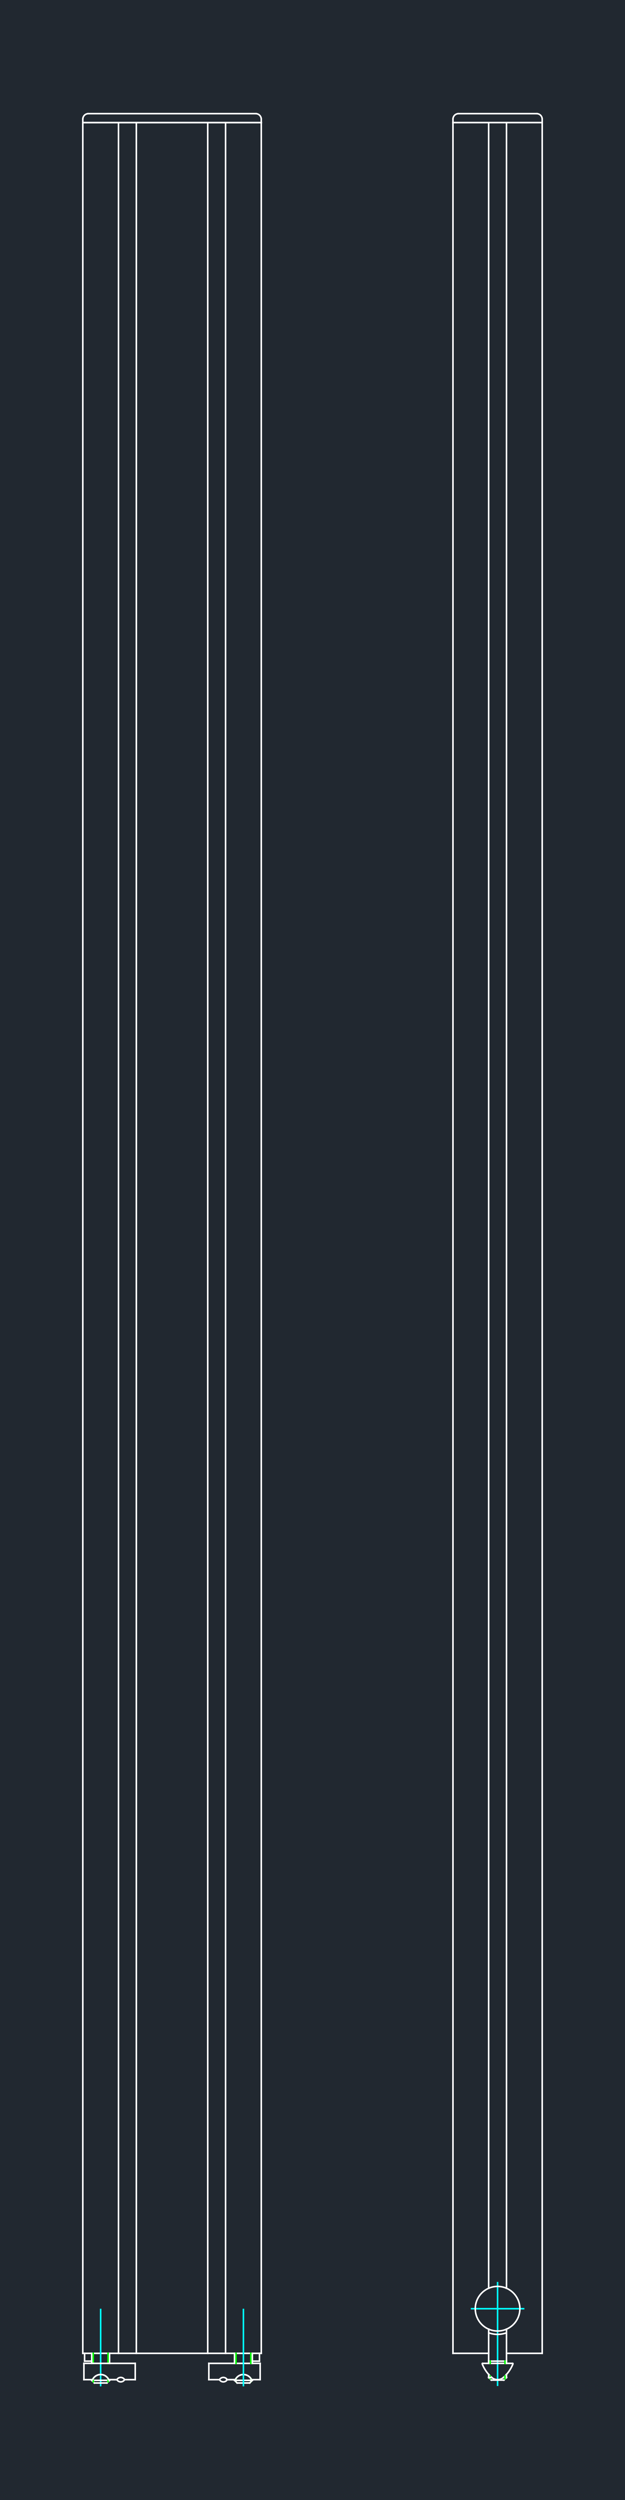 <svg xmlns="http://www.w3.org/2000/svg" width="384" height="1536" viewBox="0 0 288 1152"><defs><style>*{stroke-linejoin:round;stroke-linecap:butt}</style></defs><g id="figure_1"><path id="patch_1" d="M0 1152h288V0H0z" style="fill:#fff"/><g id="axes_1"><path id="patch_2" d="M0 1152h288V0H0z" style="fill:#212830"/><path id="line2d_1" d="M120.391 1084.414H38.156" clip-path="url(#p4791a5a740)" style="fill:none;stroke:#fff;stroke-width:.72;stroke-linecap:square"/><path id="line2d_2" d="M38.156 1084.414V56.475" clip-path="url(#p4791a5a740)" style="fill:none;stroke:#fff;stroke-width:.72;stroke-linecap:square"/><path id="line2d_3" d="M38.156 56.475h82.235" clip-path="url(#p4791a5a740)" style="fill:none;stroke:#fff;stroke-width:.72;stroke-linecap:square"/><path id="line2d_4" d="M120.391 56.475v1027.939" clip-path="url(#p4791a5a740)" style="fill:none;stroke:#fff;stroke-width:.72;stroke-linecap:square"/><path id="line2d_5" d="M103.944 1084.414V56.475" clip-path="url(#p4791a5a740)" style="fill:none;stroke:#fff;stroke-width:.72;stroke-linecap:square"/><path id="line2d_6" d="M95.72 56.475v1027.939" clip-path="url(#p4791a5a740)" style="fill:none;stroke:#fff;stroke-width:.72;stroke-linecap:square"/><path id="line2d_7" d="M54.603 1084.414V56.475" clip-path="url(#p4791a5a740)" style="fill:none;stroke:#fff;stroke-width:.72;stroke-linecap:square"/><path id="line2d_8" d="M62.827 56.475v1027.939" clip-path="url(#p4791a5a740)" style="fill:none;stroke:#fff;stroke-width:.72;stroke-linecap:square"/><path id="line2d_9" d="M120.391 56.475H38.156" clip-path="url(#p4791a5a740)" style="fill:none;stroke:#fff;stroke-width:.72;stroke-linecap:square"/><path id="line2d_10" d="M208.726 1084.414h16.447" clip-path="url(#p4791a5a740)" style="fill:none;stroke:#fff;stroke-width:.72;stroke-linecap:square"/><path id="line2d_11" d="M249.844 1084.414V56.475" clip-path="url(#p4791a5a740)" style="fill:none;stroke:#fff;stroke-width:.72;stroke-linecap:square"/><path id="line2d_12" d="M249.844 56.475h-41.118" clip-path="url(#p4791a5a740)" style="fill:none;stroke:#fff;stroke-width:.72;stroke-linecap:square"/><path id="line2d_13" d="M208.726 56.475v1027.939" clip-path="url(#p4791a5a740)" style="fill:none;stroke:#fff;stroke-width:.72;stroke-linecap:square"/><path id="line2d_14" d="M233.397 56.475v997.959" clip-path="url(#p4791a5a740)" style="fill:none;stroke:#fff;stroke-width:.72;stroke-linecap:square"/><path id="line2d_15" d="M225.173 1054.434V56.475" clip-path="url(#p4791a5a740)" style="fill:none;stroke:#fff;stroke-width:.72;stroke-linecap:square"/><path id="line2d_16" d="M233.397 1084.414h16.447" clip-path="url(#p4791a5a740)" style="fill:none;stroke:#fff;stroke-width:.72;stroke-linecap:square"/><path id="line2d_17" d="M62.313 1089.04v7.503" clip-path="url(#p4791a5a740)" style="fill:none;stroke:#fff;stroke-width:.72;stroke-linecap:square"/><path id="line2d_18" d="M62.313 1096.543h-4.901" clip-path="url(#p4791a5a740)" style="fill:none;stroke:#fff;stroke-width:.72;stroke-linecap:square"/><path id="patch_3" d="M53.85 1096.543a2.056 2.056 0 0 0 3.562 0" clip-path="url(#p4791a5a740)" style="fill:none;stroke:#fff;stroke-width:.72;stroke-linejoin:miter"/><path id="patch_4" d="M50.102 1096.543a4.112 4.112 0 0 0-7.444 0" clip-path="url(#p4791a5a740)" style="fill:none;stroke:#fff;stroke-width:.72;stroke-linejoin:miter"/><path id="patch_5" d="M57.412 1096.543a2.056 2.056 0 0 0-3.561 0" clip-path="url(#p4791a5a740)" style="fill:none;stroke:#fff;stroke-width:.72;stroke-linejoin:miter"/><path id="line2d_19" d="M46.38 1063.855v35.781" clip-path="url(#p4791a5a740)" style="fill:none;stroke-dasharray:52,13,1,13;stroke-dashoffset:0;stroke:#0ff;stroke-width:.72"/><path id="line2d_20" d="M38.979 1084.414v3.598" clip-path="url(#p4791a5a740)" style="fill:none;stroke:#fff;stroke-width:.72;stroke-linecap:square"/><path id="line2d_21" d="M42.268 1089.04v-4.626" clip-path="url(#p4791a5a740)" style="fill:none;stroke:#fff;stroke-width:.72;stroke-linecap:square"/><path id="line2d_22" d="M50.492 1084.414v4.625" clip-path="url(#p4791a5a740)" style="fill:none;stroke:#fff;stroke-width:.72;stroke-linecap:square"/><path id="line2d_23" d="M49.258 1098.085h-5.756" clip-path="url(#p4791a5a740)" style="fill:none;stroke:#fff;stroke-width:.72;stroke-linecap:square"/><path id="line2d_24" d="M42.268 1096.852v-.309" clip-path="url(#p4791a5a740)" style="fill:none;stroke:#fff;stroke-width:.72;stroke-linecap:square"/><path id="line2d_25" d="M49.796 1084.414v4.625" clip-path="url(#p4791a5a740)" style="fill:none;stroke:#0f0;stroke-width:.72;stroke-linecap:square"/><path id="line2d_26" d="M42.964 1084.414v4.625" clip-path="url(#p4791a5a740)" style="fill:none;stroke:#0f0;stroke-width:.72;stroke-linecap:square"/><path id="line2d_27" d="M42.268 1096.852h8.224" clip-path="url(#p4791a5a740)" style="fill:none;stroke:#fff;stroke-width:.72;stroke-linecap:square"/><path id="line2d_28" d="m42.268 1096.852 1.234 1.233" clip-path="url(#p4791a5a740)" style="fill:none;stroke:#fff;stroke-width:.72;stroke-linecap:square"/><path id="line2d_29" d="m49.258 1098.085 1.234-1.233" clip-path="url(#p4791a5a740)" style="fill:none;stroke:#fff;stroke-width:.72;stroke-linecap:square"/><path id="line2d_30" d="M38.979 1088.012h3.289" clip-path="url(#p4791a5a740)" style="fill:none;stroke:#fff;stroke-width:.72;stroke-linecap:square"/><path id="line2d_31" d="M42.964 1096.002v1.546" clip-path="url(#p4791a5a740)" style="fill:none;stroke:#0f0;stroke-width:.72;stroke-linecap:square"/><path id="line2d_32" d="M49.796 1096.002v1.546" clip-path="url(#p4791a5a740)" style="fill:none;stroke:#0f0;stroke-width:.72;stroke-linecap:square"/><path id="line2d_33" d="M50.492 1096.543v.309" clip-path="url(#p4791a5a740)" style="fill:none;stroke:#fff;stroke-width:.72;stroke-linecap:square"/><path id="line2d_34" d="M53.85 1096.543h-3.748" clip-path="url(#p4791a5a740)" style="fill:none;stroke:#fff;stroke-width:.72;stroke-linecap:square"/><path id="patch_6" d="M50.102 1096.543a4.112 4.112 0 0 0-7.444 0" clip-path="url(#p4791a5a740)" style="fill:none;stroke:#fff;stroke-width:.72;stroke-linejoin:miter"/><path id="line2d_35" d="M50.102 1096.543h3.749" clip-path="url(#p4791a5a740)" style="fill:none;stroke:#fff;stroke-width:.72;stroke-linecap:square"/><path id="line2d_36" d="M38.67 1096.543v-7.504" clip-path="url(#p4791a5a740)" style="fill:none;stroke:#fff;stroke-width:.72;stroke-linecap:square"/><path id="line2d_37" d="M42.658 1096.543H38.67" clip-path="url(#p4791a5a740)" style="fill:none;stroke:#fff;stroke-width:.72;stroke-linecap:square"/><path id="line2d_38" d="M38.67 1089.04h23.643" clip-path="url(#p4791a5a740)" style="fill:none;stroke:#fff;stroke-width:.72;stroke-linecap:square"/><path id="line2d_39" d="M119.877 1089.04H96.235" clip-path="url(#p4791a5a740)" style="fill:none;stroke:#fff;stroke-width:.72;stroke-linecap:square"/><path id="line2d_40" d="M108.446 1096.543h-3.988" clip-path="url(#p4791a5a740)" style="fill:none;stroke:#fff;stroke-width:.72;stroke-linecap:square"/><path id="line2d_41" d="M119.877 1096.543v-7.504" clip-path="url(#p4791a5a740)" style="fill:none;stroke:#fff;stroke-width:.72;stroke-linecap:square"/><path id="line2d_42" d="M108.446 1096.543h-3.75" clip-path="url(#p4791a5a740)" style="fill:none;stroke:#fff;stroke-width:.72;stroke-linecap:square"/><path id="patch_7" d="M115.89 1096.543a4.112 4.112 0 0 0-7.444 0" clip-path="url(#p4791a5a740)" style="fill:none;stroke:#fff;stroke-width:.72;stroke-linejoin:miter"/><path id="line2d_43" d="M119.639 1096.543h-3.75" clip-path="url(#p4791a5a740)" style="fill:none;stroke:#fff;stroke-width:.72;stroke-linecap:square"/><path id="line2d_44" d="M108.056 1096.543v.309" clip-path="url(#p4791a5a740)" style="fill:none;stroke:#fff;stroke-width:.72;stroke-linecap:square"/><path id="line2d_45" d="M108.752 1096.002v1.546" clip-path="url(#p4791a5a740)" style="fill:none;stroke:#0f0;stroke-width:.72;stroke-linecap:square"/><path id="line2d_46" d="M115.584 1096.002v1.546" clip-path="url(#p4791a5a740)" style="fill:none;stroke:#0f0;stroke-width:.72;stroke-linecap:square"/><path id="line2d_47" d="M119.569 1088.012h-3.29" clip-path="url(#p4791a5a740)" style="fill:none;stroke:#fff;stroke-width:.72;stroke-linecap:square"/><path id="line2d_48" d="m109.29 1098.085-1.234-1.233" clip-path="url(#p4791a5a740)" style="fill:none;stroke:#fff;stroke-width:.72;stroke-linecap:square"/><path id="line2d_49" d="m116.28 1096.852-1.234 1.233" clip-path="url(#p4791a5a740)" style="fill:none;stroke:#fff;stroke-width:.72;stroke-linecap:square"/><path id="line2d_50" d="M116.28 1096.852h-8.224" clip-path="url(#p4791a5a740)" style="fill:none;stroke:#fff;stroke-width:.72;stroke-linecap:square"/><path id="line2d_51" d="M115.584 1084.414v4.625" clip-path="url(#p4791a5a740)" style="fill:none;stroke:#0f0;stroke-width:.72;stroke-linecap:square"/><path id="line2d_52" d="M108.752 1084.414v4.625" clip-path="url(#p4791a5a740)" style="fill:none;stroke:#0f0;stroke-width:.72;stroke-linecap:square"/><path id="line2d_53" d="M116.28 1096.852v-.309" clip-path="url(#p4791a5a740)" style="fill:none;stroke:#fff;stroke-width:.72;stroke-linecap:square"/><path id="line2d_54" d="M109.29 1098.085h5.756" clip-path="url(#p4791a5a740)" style="fill:none;stroke:#fff;stroke-width:.72;stroke-linecap:square"/><path id="line2d_55" d="M108.056 1084.414v4.625" clip-path="url(#p4791a5a740)" style="fill:none;stroke:#fff;stroke-width:.72;stroke-linecap:square"/><path id="line2d_56" d="M116.28 1089.04v-4.626" clip-path="url(#p4791a5a740)" style="fill:none;stroke:#fff;stroke-width:.72;stroke-linecap:square"/><path id="line2d_57" d="M119.569 1084.414v3.598" clip-path="url(#p4791a5a740)" style="fill:none;stroke:#fff;stroke-width:.72;stroke-linecap:square"/><path id="patch_8" d="M104.697 1096.543a2.056 2.056 0 0 0-3.561 0" clip-path="url(#p4791a5a740)" style="fill:none;stroke:#fff;stroke-width:.72;stroke-linejoin:miter"/><path id="patch_9" d="M115.89 1096.543a4.112 4.112 0 0 0-7.444 0" clip-path="url(#p4791a5a740)" style="fill:none;stroke:#fff;stroke-width:.72;stroke-linejoin:miter"/><path id="patch_10" d="M101.136 1096.543a2.056 2.056 0 0 0 3.56 0" clip-path="url(#p4791a5a740)" style="fill:none;stroke:#fff;stroke-width:.72;stroke-linejoin:miter"/><path id="line2d_58" d="M96.235 1096.543h4.901" clip-path="url(#p4791a5a740)" style="fill:none;stroke:#fff;stroke-width:.72;stroke-linecap:square"/><path id="line2d_59" d="M96.235 1089.04v7.503" clip-path="url(#p4791a5a740)" style="fill:none;stroke:#fff;stroke-width:.72;stroke-linecap:square"/><path id="line2d_60" d="M112.168 1063.855v35.781" clip-path="url(#p4791a5a740)" style="fill:none;stroke-dasharray:52,13,1,13;stroke-dashoffset:0;stroke:#0ff;stroke-width:.72"/><path id="line2d_61" d="M229.285 1063.855h-12.348" clip-path="url(#p4791a5a740)" style="fill:none;stroke-dasharray:52,13,1,13;stroke-dashoffset:0;stroke:#0ff;stroke-width:.72"/><path id="line2d_62" d="M229.285 1063.855v-12.348" clip-path="url(#p4791a5a740)" style="fill:none;stroke-dasharray:52,13,1,13;stroke-dashoffset:0;stroke:#0ff;stroke-width:.72"/><path id="line2d_63" d="M229.285 1063.855h12.348" clip-path="url(#p4791a5a740)" style="fill:none;stroke-dasharray:52,13,1,13;stroke-dashoffset:0;stroke:#0ff;stroke-width:.72"/><path id="line2d_64" d="M229.285 1063.855v35.618" clip-path="url(#p4791a5a740)" style="fill:none;stroke-dasharray:52,13,1,13;stroke-dashoffset:0;stroke:#0ff;stroke-width:.72"/><path id="line2d_65" d="M222.398 1089.04h13.774" clip-path="url(#p4791a5a740)" style="fill:none;stroke:#fff;stroke-width:.72;stroke-linecap:square"/><path id="patch_11" d="M232.015 1095.506a16.447 16.447 0 0 0 4.348-6.185" clip-path="url(#p4791a5a740)" style="fill:none;stroke:#fff;stroke-width:.72;stroke-linejoin:miter"/><path id="patch_12" d="M222.207 1089.321a16.447 16.447 0 0 0 4.348 6.185" clip-path="url(#p4791a5a740)" style="fill:none;stroke:#fff;stroke-width:.72;stroke-linejoin:miter"/><path id="patch_13" d="M222.398 1089.04a.206.206 0 0 0-.191.281" clip-path="url(#p4791a5a740)" style="fill:none;stroke:#fff;stroke-width:.72;stroke-linejoin:miter"/><path id="patch_14" d="M236.363 1089.321a.206.206 0 0 0-.19-.282" clip-path="url(#p4791a5a740)" style="fill:none;stroke:#fff;stroke-width:.72;stroke-linejoin:miter"/><path id="patch_15" d="M239.564 1063.855c0 5.677-4.602 10.28-10.28 10.28-5.676 0-10.278-4.603-10.278-10.28s4.602-10.28 10.279-10.28 10.28 4.603 10.28 10.28" clip-path="url(#p4791a5a740)" style="fill:none;stroke:#fff;stroke-width:.72;stroke-linejoin:miter"/><path id="patch_16" d="M225.173 1074.945c2.653.984 5.57.984 8.224 0" clip-path="url(#p4791a5a740)" style="fill:none;stroke:#fff;stroke-width:.72;stroke-linejoin:miter"/><path id="line2d_66" d="M225.173 1088.012h8.224" clip-path="url(#p4791a5a740)" style="fill:none;stroke:#fff;stroke-width:.72;stroke-linecap:square"/><path id="line2d_67" d="M232.7 1088.012v1.027" clip-path="url(#p4791a5a740)" style="fill:none;stroke:#0f0;stroke-width:.72;stroke-linecap:square"/><path id="line2d_68" d="M225.87 1088.012v1.027" clip-path="url(#p4791a5a740)" style="fill:none;stroke:#0f0;stroke-width:.72;stroke-linecap:square"/><path id="line2d_69" d="M233.397 1073.268v15.771" clip-path="url(#p4791a5a740)" style="fill:none;stroke:#fff;stroke-width:.72;stroke-linecap:square"/><path id="line2d_70" d="M225.173 1089.04v-15.759" clip-path="url(#p4791a5a740)" style="fill:none;stroke:#fff;stroke-width:.72;stroke-linecap:square"/><path id="patch_17" d="M226.555 1095.506a4.112 4.112 0 0 0 5.46 0" clip-path="url(#p4791a5a740)" style="fill:none;stroke:#fff;stroke-width:.72;stroke-linejoin:miter"/><path id="line2d_71" d="M232.163 1096.749h-5.756" clip-path="url(#p4791a5a740)" style="fill:none;stroke:#fff;stroke-width:.72;stroke-linecap:square"/><path id="line2d_72" d="M233.397 1095.569h-1.454" clip-path="url(#p4791a5a740)" style="fill:none;stroke:#fff;stroke-width:.72;stroke-linecap:square"/><path id="line2d_73" d="m233.397 1095.569-1.234 1.18" clip-path="url(#p4791a5a740)" style="fill:none;stroke:#fff;stroke-width:.72;stroke-linecap:square"/><path id="line2d_74" d="m226.407 1096.749-1.234-1.18" clip-path="url(#p4791a5a740)" style="fill:none;stroke:#fff;stroke-width:.72;stroke-linecap:square"/><path id="line2d_75" d="M232.7 1094.861v1.374" clip-path="url(#p4791a5a740)" style="fill:none;stroke:#0f0;stroke-width:.72;stroke-linecap:square"/><path id="line2d_76" d="M225.87 1094.861v1.374" clip-path="url(#p4791a5a740)" style="fill:none;stroke:#0f0;stroke-width:.72;stroke-linecap:square"/><path id="line2d_77" d="M233.397 1094.124v1.445" clip-path="url(#p4791a5a740)" style="fill:none;stroke:#fff;stroke-width:.72;stroke-linecap:square"/><path id="line2d_78" d="M225.173 1095.569v-1.445" clip-path="url(#p4791a5a740)" style="fill:none;stroke:#fff;stroke-width:.72;stroke-linecap:square"/><path id="line2d_79" d="M226.627 1095.569h-1.454" clip-path="url(#p4791a5a740)" style="fill:none;stroke:#fff;stroke-width:.72;stroke-linecap:square"/><path id="line2d_80" d="M117.822 52.364H40.726" clip-path="url(#p4791a5a740)" style="fill:none;stroke:#fff;stroke-width:.72;stroke-linecap:square"/><path id="patch_18" d="M40.726 52.364a2.57 2.57 0 0 0-2.57 2.57" clip-path="url(#p4791a5a740)" style="fill:none;stroke:#fff;stroke-width:.72;stroke-linejoin:miter"/><path id="line2d_81" d="M38.156 54.933v1.542" clip-path="url(#p4791a5a740)" style="fill:none;stroke:#fff;stroke-width:.72;stroke-linecap:square"/><path id="line2d_82" d="M38.156 56.475h82.235" clip-path="url(#p4791a5a740)" style="fill:none;stroke:#fff;stroke-width:.72;stroke-linecap:square"/><path id="line2d_83" d="M120.391 56.475v-1.542" clip-path="url(#p4791a5a740)" style="fill:none;stroke:#fff;stroke-width:.72;stroke-linecap:square"/><path id="patch_19" d="M120.391 54.933a2.57 2.57 0 0 0-2.57-2.57" clip-path="url(#p4791a5a740)" style="fill:none;stroke:#fff;stroke-width:.72;stroke-linejoin:miter"/><path id="line2d_84" d="M249.844 54.933v1.542" clip-path="url(#p4791a5a740)" style="fill:none;stroke:#fff;stroke-width:.72;stroke-linecap:square"/><path id="line2d_85" d="M249.844 56.475h-41.118" clip-path="url(#p4791a5a740)" style="fill:none;stroke:#fff;stroke-width:.72;stroke-linecap:square"/><path id="line2d_86" d="M208.726 56.475v-1.542" clip-path="url(#p4791a5a740)" style="fill:none;stroke:#fff;stroke-width:.72;stroke-linecap:square"/><path id="patch_20" d="M211.296 52.364a2.57 2.57 0 0 0-2.57 2.57" clip-path="url(#p4791a5a740)" style="fill:none;stroke:#fff;stroke-width:.72;stroke-linejoin:miter"/><path id="line2d_87" d="M211.296 52.364h35.978" clip-path="url(#p4791a5a740)" style="fill:none;stroke:#fff;stroke-width:.72;stroke-linecap:square"/><path id="patch_21" d="M249.844 54.933a2.57 2.57 0 0 0-2.57-2.57" clip-path="url(#p4791a5a740)" style="fill:none;stroke:#fff;stroke-width:.72;stroke-linejoin:miter"/></g></g><defs><clipPath id="p4791a5a740"><path d="M0 0h288v1152H0z"/></clipPath></defs></svg>

